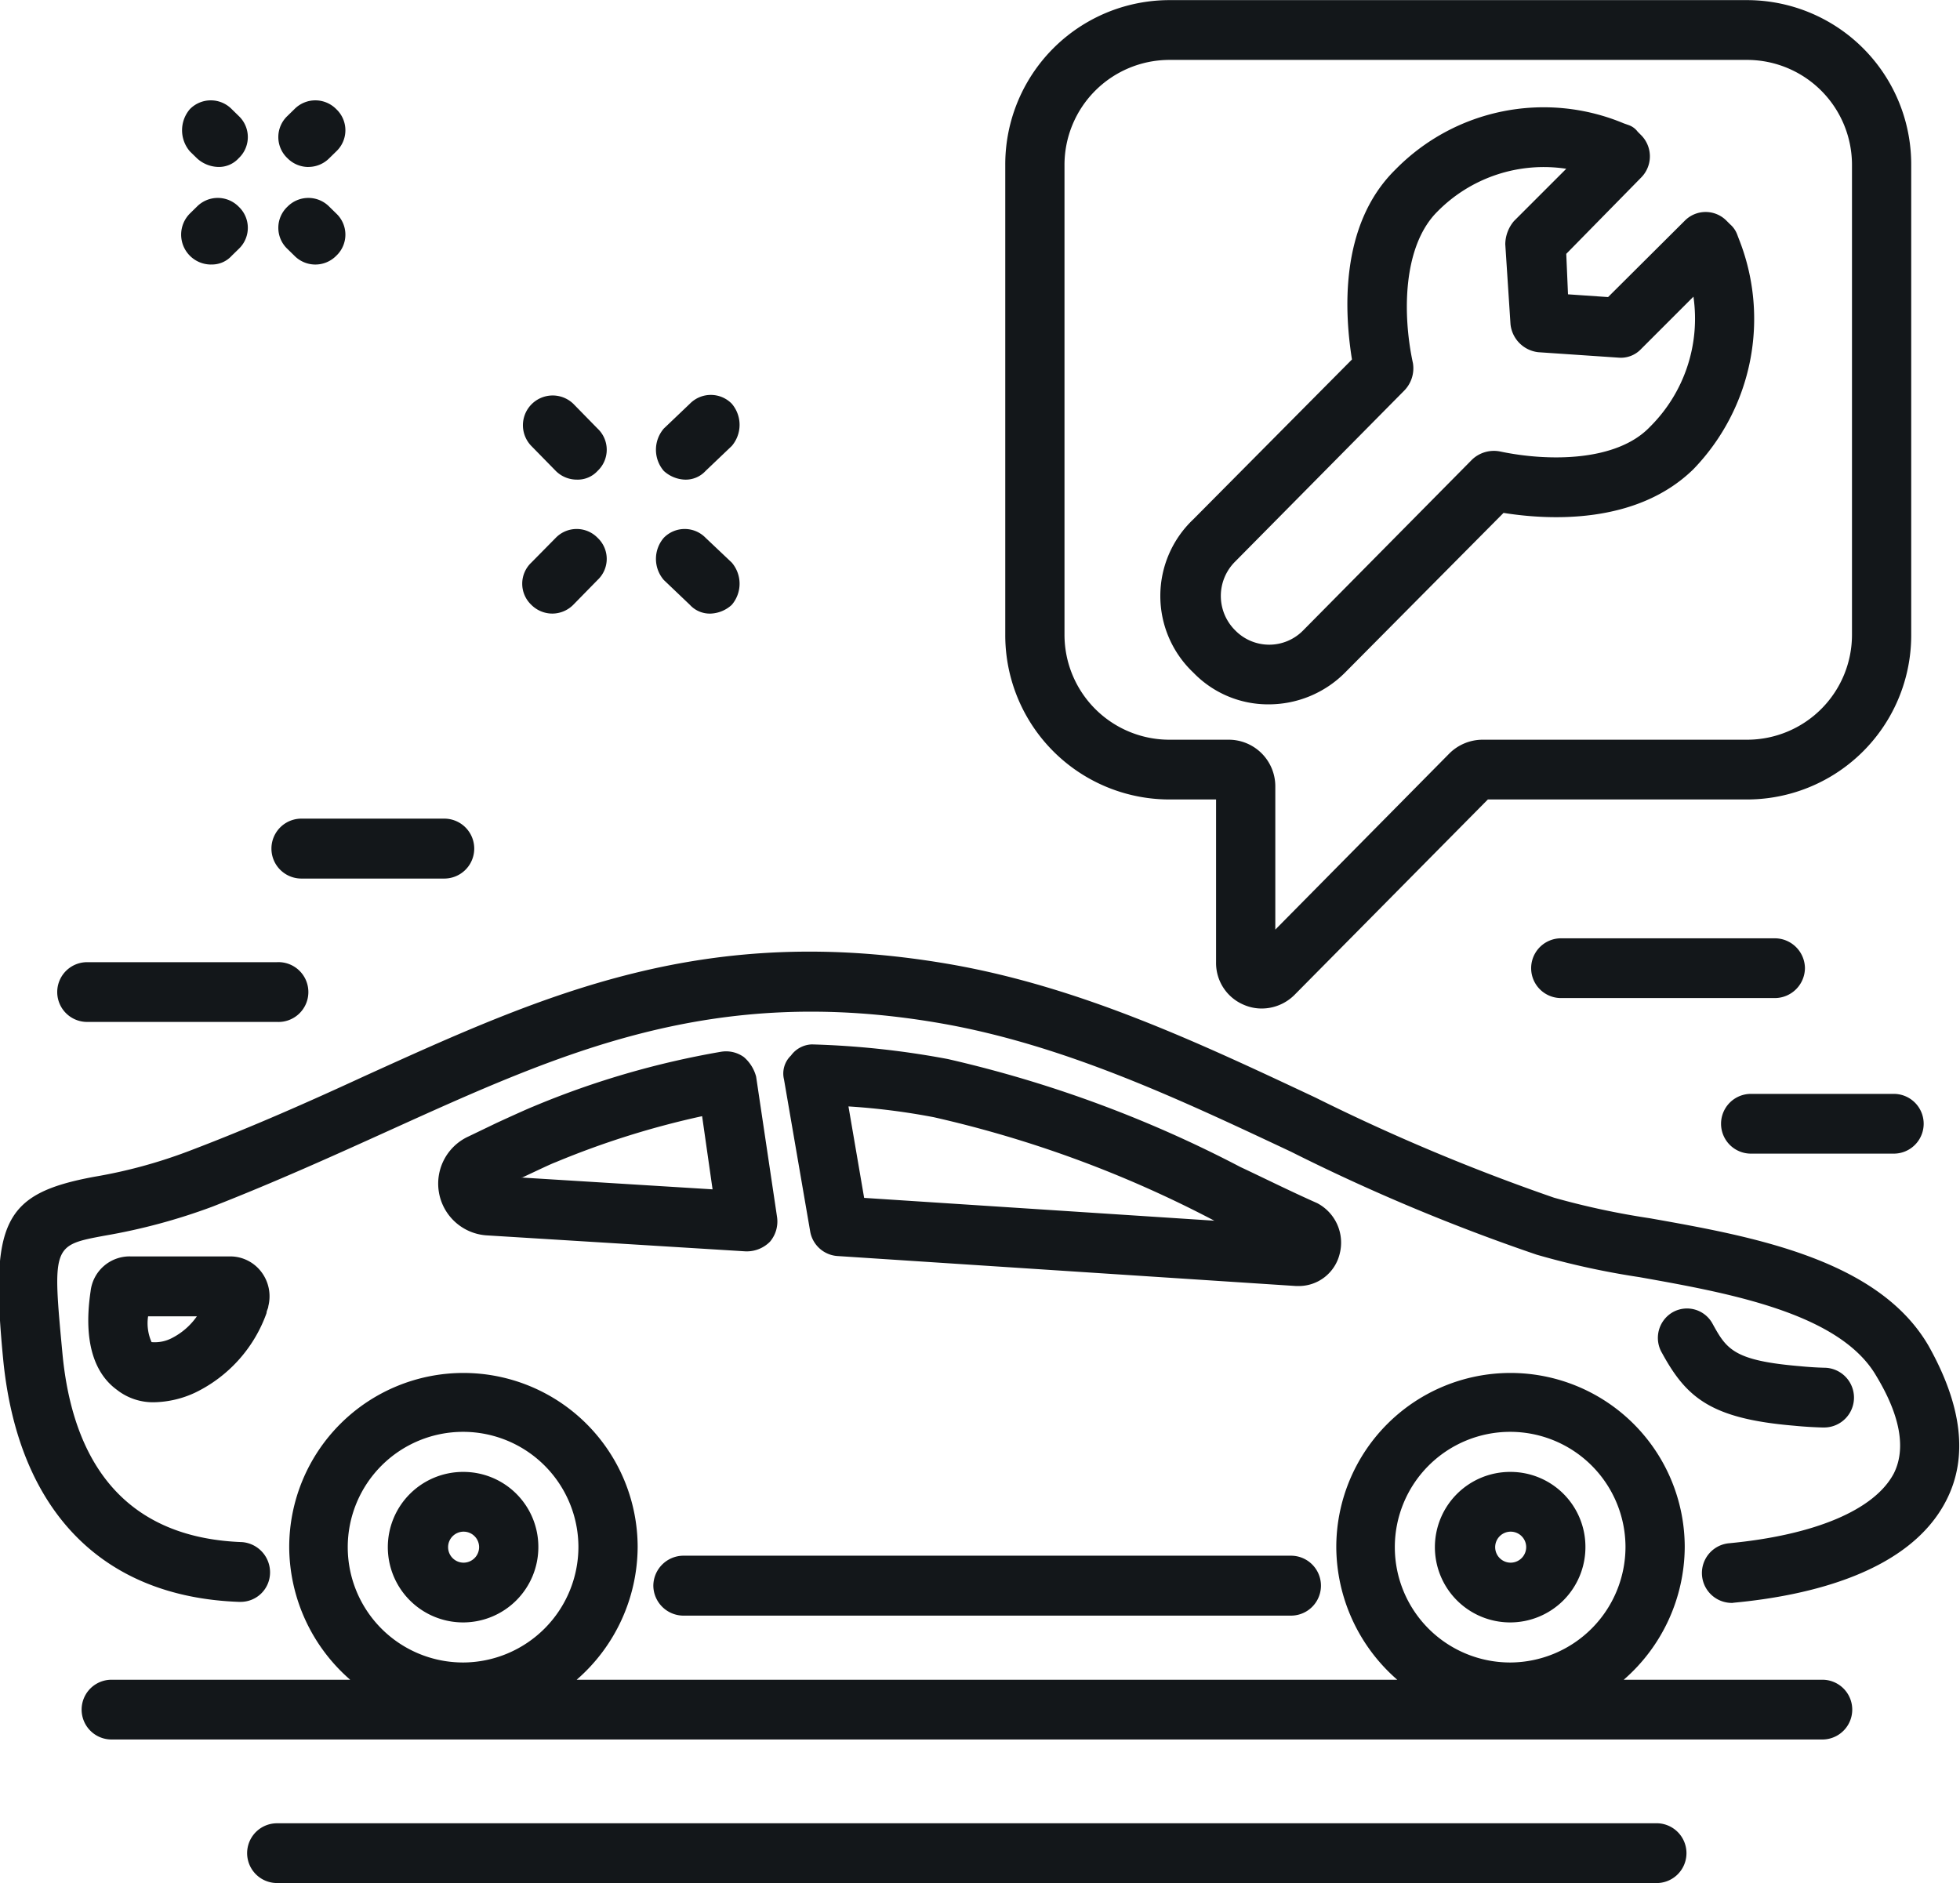 <svg xmlns="http://www.w3.org/2000/svg" width="112.5" height="108.092" viewBox="0 0 112.5 108.092">
  <defs>
    <style>
      .cls-1 {
        fill: #13171a;
        fill-rule: evenodd;
      }
    </style>
  </defs>
  <path class="cls-1" d="M10475.9,1055.7c-2.9-5.01-10.2-6.3-16-7.33a44.6,44.6,0,0,1-5.5-1.18,115.118,115.118,0,0,1-13.7-5.75c-6.6-3.1-13.4-6.32-20.9-7.64-14.1-2.46-23.2,1.65-33.7,6.42-3.1,1.43-6.4,2.9-10,4.27a28.732,28.732,0,0,1-5.5,1.5c-5.2.97-6,2.56-5.2,10.66,0.9,8.57,5.7,13.45,13.5,13.74h0.1a1.688,1.688,0,0,0,1.7-1.65,1.74,1.74,0,0,0-1.6-1.78c-6.1-.22-9.6-3.81-10.3-10.66-0.6-6.37-.6-6.37,2.4-6.93a34.2,34.2,0,0,0,6.2-1.67c3.6-1.41,6.9-2.9,10.1-4.35,10-4.53,18.6-8.45,31.7-6.17,7.1,1.24,13.7,4.36,20.1,7.37a111.627,111.627,0,0,0,14.1,5.91,45.723,45.723,0,0,0,5.9,1.29c5.1,0.91,11.5,2.05,13.6,5.68,1.4,2.32,1.7,4.2,1,5.59-1.1,2.08-4.5,3.54-9.5,4.01a1.716,1.716,0,0,0,.2,3.42,0.34,0.34,0,0,0,.1-0.01c4.4-.41,10.1-1.77,12.2-5.85C10478.2,1062.08,10477.8,1059.09,10475.9,1055.7Zm-73.2,13.76a1.736,1.736,0,0,0,1.7,1.72h34.9a1.72,1.72,0,0,0,0-3.44h-34.9A1.736,1.736,0,0,0,10402.7,1069.46Zm65.5-9.18c0.6,0.06,1.2.09,1.6,0.1h0.1a1.715,1.715,0,0,0,0-3.43c-0.4-.01-0.9-0.04-1.4-0.09-3.8-.32-4.2-0.98-5-2.43a1.667,1.667,0,0,0-2.3-.66,1.7,1.7,0,0,0-.6,2.34C10462,1058.67,10463.4,1059.88,10468.2,1060.28Zm-89.8-9.72h-5.7a2.253,2.253,0,0,0-2.3,2c-0.5,3.36.5,4.92,1.5,5.65a3.351,3.351,0,0,0,2.2.72,5.814,5.814,0,0,0,2.3-.55h0a8.086,8.086,0,0,0,4.1-4.57c0-.14.1-0.27,0.1-0.39a2.316,2.316,0,0,0-.4-1.97A2.236,2.236,0,0,0,10378.4,1050.56Zm-3.3,4.67a2.128,2.128,0,0,1-1.2.25,2.667,2.667,0,0,1-.2-1.48h2.8A3.919,3.919,0,0,1,10375.1,1055.23Zm38.2-4.69,26.3,1.72h0.1a2.417,2.417,0,0,0,2.4-1.87,2.559,2.559,0,0,0-1.3-2.89c-1.6-.71-3.2-1.51-4.4-2.07a69.687,69.687,0,0,0-16.8-6.2,49.362,49.362,0,0,0-7.8-.84,1.545,1.545,0,0,0-1.2.64,1.425,1.425,0,0,0-.4,1.37l1.5,8.71A1.708,1.708,0,0,0,10413.3,1050.54Zm5.5-7.97a65.809,65.809,0,0,1,16.1,5.94h0l-20.1-1.31-0.9-5.25A38.829,38.829,0,0,1,10418.8,1042.57Zm-10.2-2.33a2.242,2.242,0,0,0-.7-1.12,1.748,1.748,0,0,0-1.3-.31,49.559,49.559,0,0,0-10.8,3.15c-0.3.12-1.1,0.48-2.1,0.94l-1.6.77a2.977,2.977,0,0,0,1,5.68l14.9,0.92h0.1a1.872,1.872,0,0,0,1.3-.56,1.794,1.794,0,0,0,.4-1.42Zm-13.5,5.79,0.1-.01c0.9-.42,1.6-0.76,1.9-0.87a48.929,48.929,0,0,1,8.4-2.64l0.6,4.2Zm-3.3,16.9a4.32,4.32,0,1,0,4.3,4.32A4.3,4.3,0,0,0,10391.8,1062.93Zm0,5.21a0.89,0.89,0,1,1,.9-0.89A0.894,0.894,0,0,1,10391.8,1068.14Zm60.1-5.21a4.32,4.32,0,1,0,4.3,4.32A4.3,4.3,0,0,0,10451.9,1062.93Zm0,5.21a0.89,0.89,0,1,1,.9-0.89A0.894,0.894,0,0,1,10451.9,1068.14Zm17.9,6.72h-11.4a10.156,10.156,0,0,0,3.5-7.61,10,10,0,1,0-20,0,10.156,10.156,0,0,0,3.5,7.61h-47.1a10.156,10.156,0,0,0,3.5-7.61,10,10,0,1,0-20,0,10.156,10.156,0,0,0,3.5,7.61h-13.7a1.715,1.715,0,0,0,0,3.43h98.2A1.715,1.715,0,0,0,10469.8,1074.86Zm-78-.99a6.62,6.62,0,1,1,6.6-6.62A6.643,6.643,0,0,1,10391.8,1073.87Zm60.1,0a6.62,6.62,0,1,1,6.6-6.62A6.643,6.643,0,0,1,10451.9,1073.87Zm8.3,9.23h-79.1a1.715,1.715,0,0,0,0,3.43h79.1A1.717,1.717,0,1,0,10460.2,1083.1Zm-90-46h10.9a1.717,1.717,0,1,0,0-3.43h-10.9A1.715,1.715,0,0,0,10370.2,1037.1Zm12.3-8.23h8.2a1.72,1.72,0,0,0,0-3.44h-8.2A1.72,1.72,0,0,0,10382.5,1028.87Zm86.3,5.14a1.733,1.733,0,0,0-1.7-1.71h-12.3a1.715,1.715,0,0,0,0,3.43h12.3A1.736,1.736,0,0,0,10468.8,1034.01Zm-3.1,7.22a1.715,1.715,0,0,0,0,3.43h8.2a1.715,1.715,0,0,0,0-3.43h-8.2Zm-33.4-16.9h2.7v9.34a2.6,2.6,0,0,0,1.6,2.45,2.565,2.565,0,0,0,1,.21,2.67,2.67,0,0,0,1.9-.78l11.1-11.22h14.9a9.428,9.428,0,0,0,9.4-9.46V987.906a9.43,9.43,0,0,0-9.4-9.461h-33.2a9.43,9.43,0,0,0-9.4,9.461v26.964A9.428,9.428,0,0,0,10432.3,1024.33Zm-6-36.424a6.027,6.027,0,0,1,6-6.029h33.2a6.027,6.027,0,0,1,6,6.029v26.964a6.024,6.024,0,0,1-6,6.03h-15.2a2.712,2.712,0,0,0-1.9.78l-10,10.12v-8.24a2.674,2.674,0,0,0-2.7-2.66h-3.4a6.024,6.024,0,0,1-6-6.03V987.906Zm11.7,30.964a6.183,6.183,0,0,0,4.4-1.82l9.1-9.17c2.5,0.4,7.6.72,10.9-2.51a12.421,12.421,0,0,0,2.6-13.236l-0.1-.264a1.45,1.45,0,0,0-.4-0.56l-0.2-.2a1.682,1.682,0,0,0-2.4,0l-4.4,4.381-2.3-.158-0.1-2.323,4.3-4.382a1.725,1.725,0,0,0,0-2.429l-0.2-.2a1.1,1.1,0,0,0-.5-0.374l-0.3-.106a11.913,11.913,0,0,0-13.1,2.647c-3.3,3.236-2.9,8.4-2.5,10.907l-9.1,9.169a6.056,6.056,0,0,0,0,8.81A5.958,5.958,0,0,0,10438,1018.87Zm-1.9-8.2,9.7-9.81a1.829,1.829,0,0,0,.5-1.573c-0.6-2.769-.6-6.708,1.4-8.7a8.565,8.565,0,0,1,7.4-2.461l-3,3a2.094,2.094,0,0,0-.5,1.33l0.3,4.6a1.805,1.805,0,0,0,1.6,1.6l4.6,0.312a1.594,1.594,0,0,0,1.3-.5l3-3a8.747,8.747,0,0,1-2.5,7.476c-1.9,1.99-5.8,2-8.6,1.41a1.82,1.82,0,0,0-1.6.46l-9.7,9.81a2.726,2.726,0,0,1-3.9,0A2.777,2.777,0,0,1,10436.1,1010.67Zm-39.2,2.99a1.706,1.706,0,0,0,1.2-.5l1.4-1.43a1.657,1.657,0,0,0,0-2.42,1.674,1.674,0,0,0-2.4,0l-1.4,1.42a1.668,1.668,0,0,0,0,2.43A1.706,1.706,0,0,0,10396.9,1013.66Zm7.6-7.69a1.547,1.547,0,0,0,1.2-.5l1.5-1.43a1.865,1.865,0,0,0,0-2.43,1.683,1.683,0,0,0-2.4,0l-1.5,1.43a1.865,1.865,0,0,0,0,2.43A1.9,1.9,0,0,0,10404.5,1005.97Zm0.3,7.19a1.547,1.547,0,0,0,1.2.5,1.9,1.9,0,0,0,1.2-.5,1.865,1.865,0,0,0,0-2.43l-1.5-1.42a1.674,1.674,0,0,0-2.4,0,1.852,1.852,0,0,0,0,2.42Zm-7.7-7.69a1.706,1.706,0,0,0,1.2.5,1.547,1.547,0,0,0,1.2-.5,1.668,1.668,0,0,0,0-2.43l-1.4-1.43a1.708,1.708,0,0,0-2.4,2.43Zm-15-12.35a1.683,1.683,0,0,0,2.4,0,1.664,1.664,0,0,0,0-2.426l-0.4-.392a1.684,1.684,0,0,0-2.4,0,1.665,1.665,0,0,0,0,2.427Zm-5.6-5.6a1.87,1.87,0,0,0,1.2.5,1.529,1.529,0,0,0,1.2-.5,1.665,1.665,0,0,0,0-2.427l-0.4-.391a1.681,1.681,0,0,0-2.4,0,1.861,1.861,0,0,0,0,2.427Zm6.4,0.5a1.684,1.684,0,0,0,1.2-.5l0.4-.391a1.665,1.665,0,0,0,0-2.427,1.682,1.682,0,0,0-2.4,0l-0.4.391a1.665,1.665,0,0,0,0,2.427A1.684,1.684,0,0,0,10382.9,988.023Zm-5.6,5.6a1.529,1.529,0,0,0,1.2-.5l0.4-.391a1.665,1.665,0,0,0,0-2.427,1.683,1.683,0,0,0-2.4,0l-0.4.392A1.716,1.716,0,0,0,10377.3,993.623Z" transform="translate(-10365.2 -978.438)"/>
</svg>
